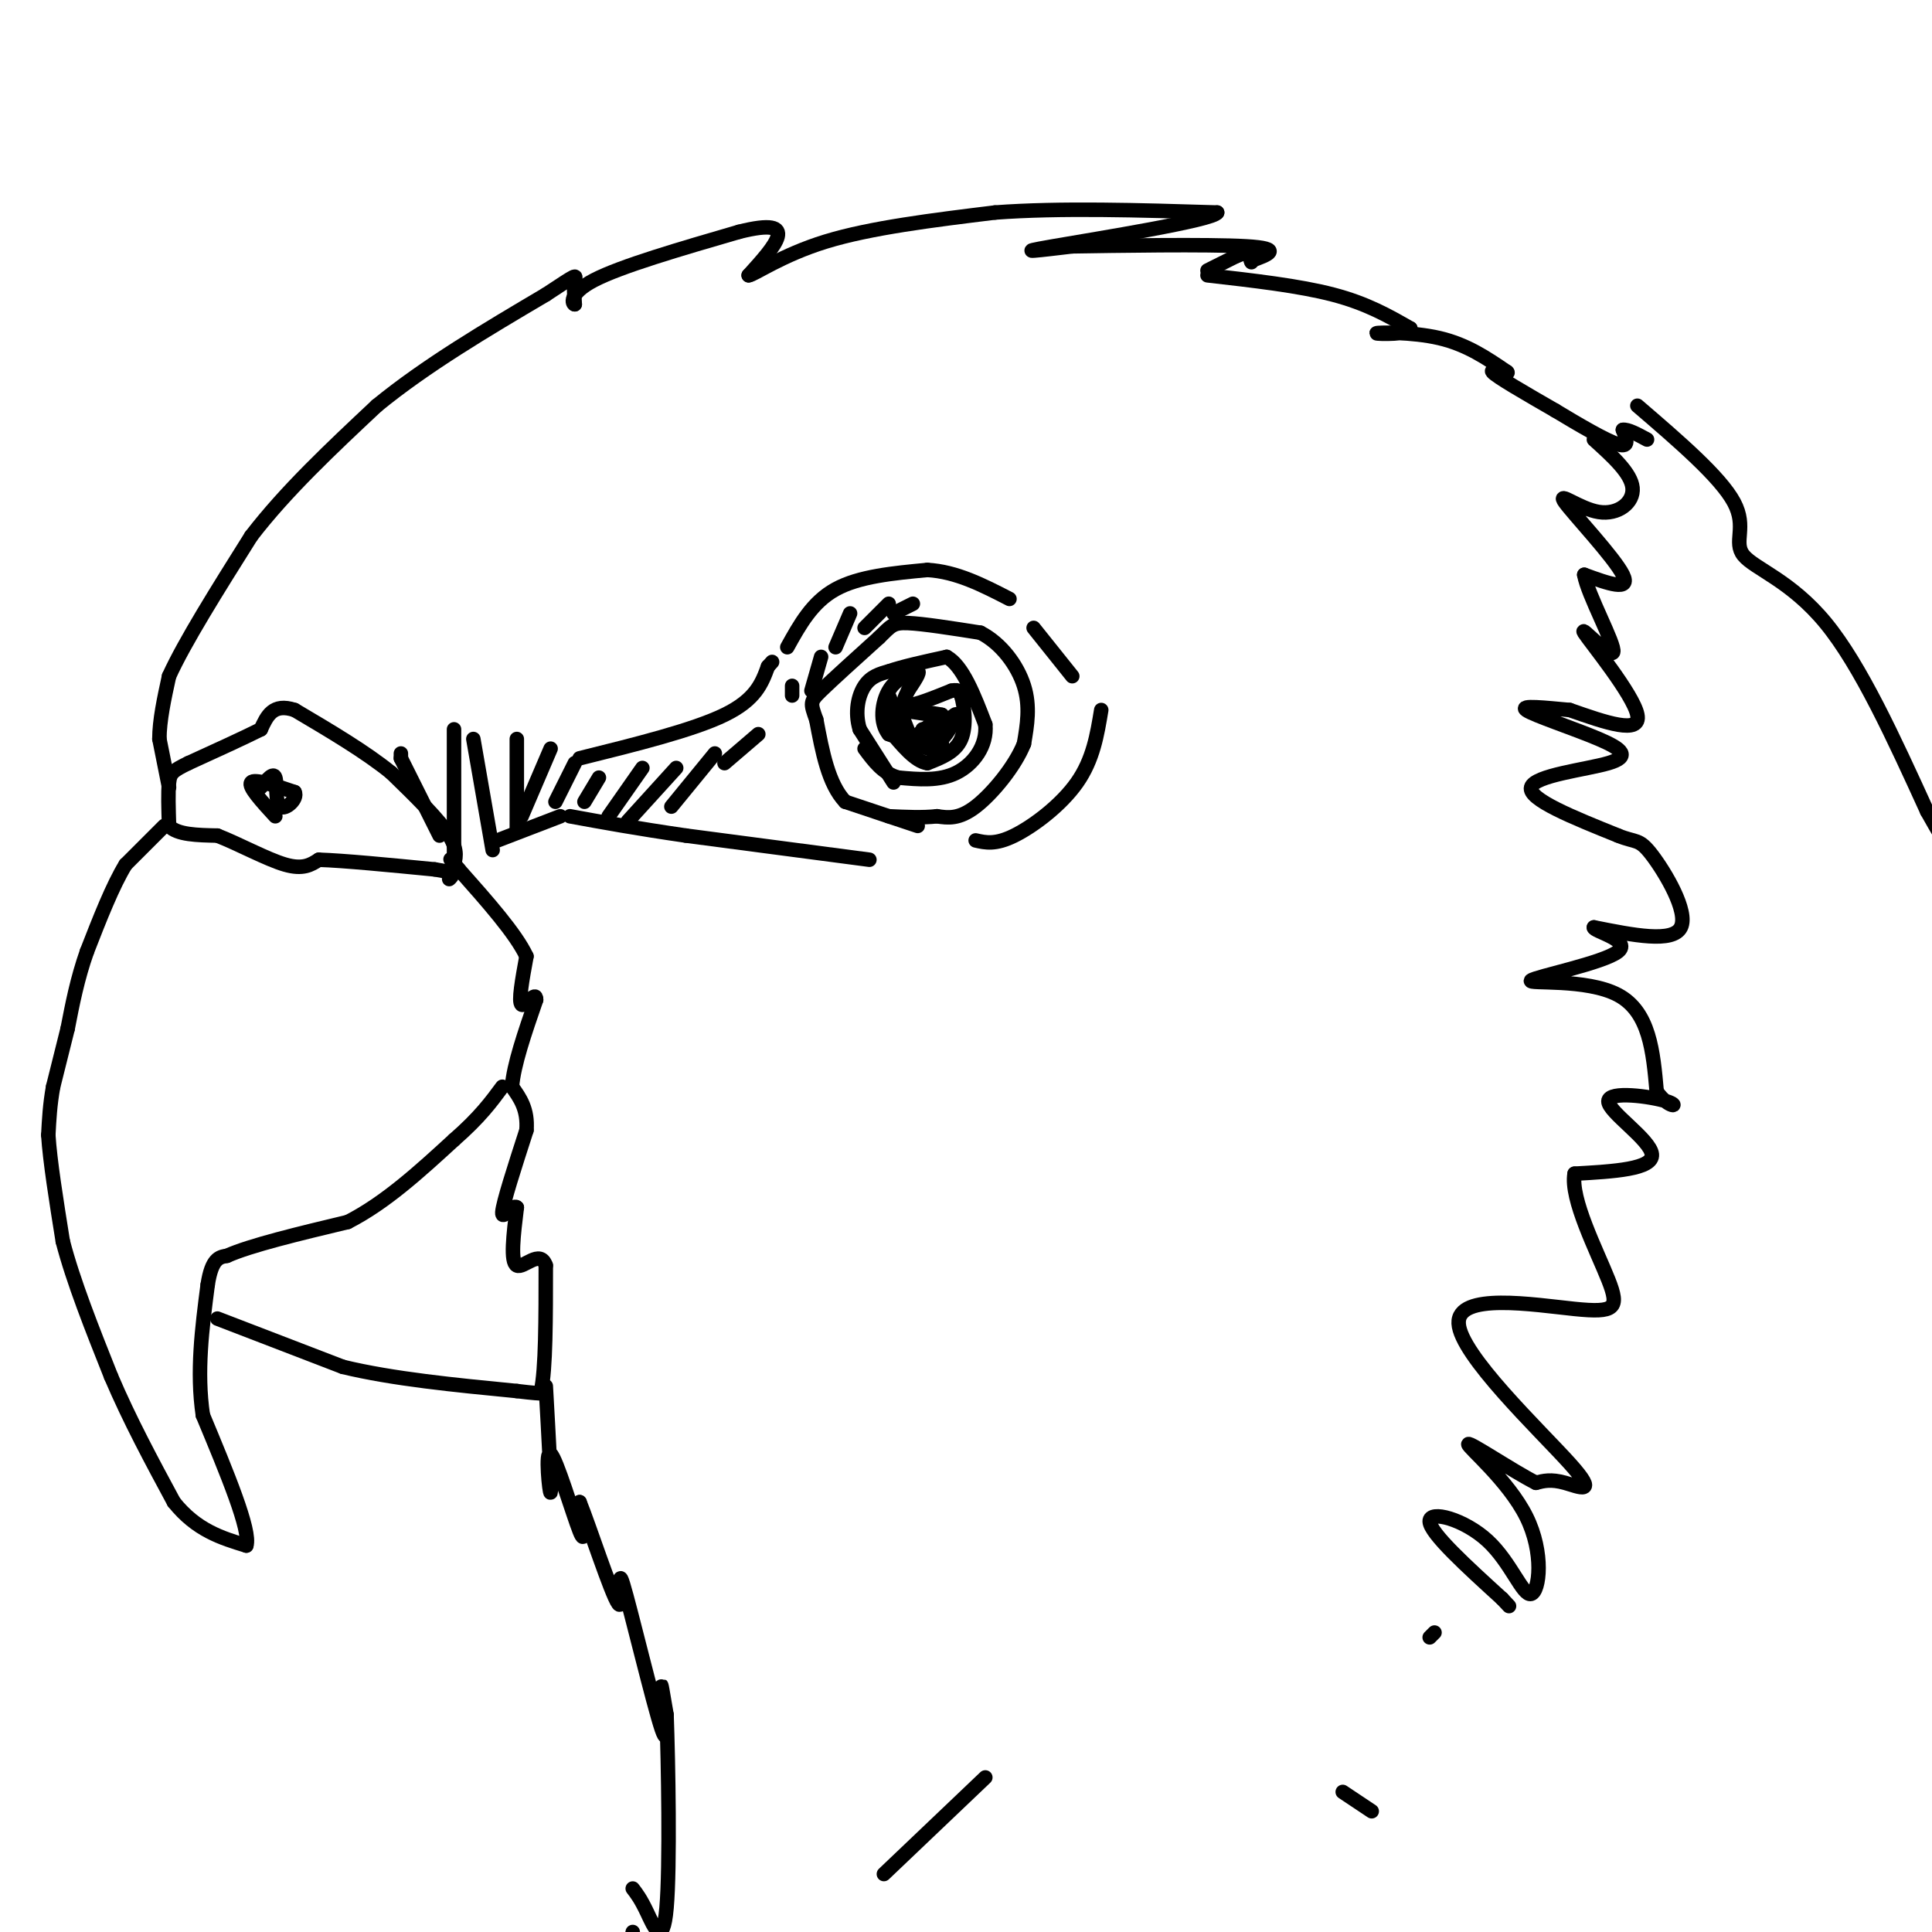 <svg viewBox='0 0 400 400' version='1.1' xmlns='http://www.w3.org/2000/svg' xmlns:xlink='http://www.w3.org/1999/xlink'><g fill='none' stroke='#000000' stroke-width='3' stroke-linecap='round' stroke-linejoin='round'><path d='M34,171c0.000,0.000 -8.000,8.000 -8,8'/><path d='M26,179c-2.667,4.333 -5.333,11.167 -8,18'/><path d='M18,197c-2.000,5.667 -3.000,10.833 -4,16'/><path d='M14,213c-1.167,4.667 -2.083,8.333 -3,12'/><path d='M11,225c-0.667,3.667 -0.833,6.833 -1,10'/><path d='M10,235c0.333,5.333 1.667,13.667 3,22'/><path d='M13,257c2.167,8.333 6.083,18.167 10,28'/><path d='M23,285c3.833,9.000 8.417,17.500 13,26'/><path d='M36,311c4.667,5.833 9.833,7.417 15,9'/><path d='M51,320c1.000,-3.000 -4.000,-15.000 -9,-27'/><path d='M42,293c-1.333,-9.000 -0.167,-18.000 1,-27'/><path d='M43,266c0.833,-5.500 2.417,-5.750 4,-6'/><path d='M47,260c4.833,-2.167 14.917,-4.583 25,-7'/><path d='M72,253c7.833,-4.000 14.917,-10.500 22,-17'/><path d='M94,236c5.333,-4.667 7.667,-7.833 10,-11'/><path d='M45,273c0.000,0.000 26.000,10.000 26,10'/><path d='M71,283c10.333,2.500 23.167,3.750 36,5'/><path d='M107,288c6.833,0.833 5.917,0.417 5,0'/><path d='M112,288c1.000,-4.333 1.000,-15.167 1,-26'/><path d='M113,262c-1.178,-3.511 -4.622,0.711 -6,0c-1.378,-0.711 -0.689,-6.356 0,-12'/><path d='M107,250c-0.889,-0.889 -3.111,2.889 -3,1c0.111,-1.889 2.556,-9.444 5,-17'/><path d='M109,234c0.333,-4.333 -1.333,-6.667 -3,-9'/><path d='M106,225c0.333,-4.500 2.667,-11.250 5,-18'/><path d='M111,207c0.067,-2.133 -2.267,1.533 -3,1c-0.733,-0.533 0.133,-5.267 1,-10'/><path d='M109,198c-2.167,-4.667 -8.083,-11.333 -14,-18'/><path d='M95,180c-2.500,-3.167 -1.750,-2.083 -1,-1'/><path d='M94,179c0.156,-0.911 1.044,-2.689 -1,-6c-2.044,-3.311 -7.022,-8.156 -12,-13'/><path d='M81,160c-5.333,-4.333 -12.667,-8.667 -20,-13'/><path d='M61,147c-4.500,-1.500 -5.750,1.250 -7,4'/><path d='M54,151c-3.667,1.833 -9.333,4.417 -15,7'/><path d='M39,158c-3.222,1.578 -3.778,2.022 -4,4c-0.222,1.978 -0.111,5.489 0,9'/><path d='M35,171c1.667,1.833 5.833,1.917 10,2'/><path d='M45,173c4.356,1.689 10.244,4.911 14,6c3.756,1.089 5.378,0.044 7,-1'/><path d='M66,178c5.167,0.167 14.583,1.083 24,2'/><path d='M90,180c4.500,0.667 3.750,1.333 3,2'/><path d='M57,169c-2.833,-3.083 -5.667,-6.167 -5,-7c0.667,-0.833 4.833,0.583 9,2'/><path d='M61,164c0.738,1.369 -1.917,3.792 -3,3c-1.083,-0.792 -0.595,-4.798 -1,-6c-0.405,-1.202 -1.702,0.399 -3,2'/><path d='M35,163c0.000,0.000 -2.000,-10.000 -2,-10'/><path d='M33,153c0.000,-3.833 1.000,-8.417 2,-13'/><path d='M35,140c3.167,-7.000 10.083,-18.000 17,-29'/><path d='M52,111c7.167,-9.333 16.583,-18.167 26,-27'/><path d='M78,84c10.167,-8.333 22.583,-15.667 35,-23'/><path d='M113,61c6.778,-4.467 6.222,-4.133 6,-3c-0.222,1.133 -0.111,3.067 0,5'/><path d='M119,63c-0.444,0.111 -1.556,-2.111 4,-5c5.556,-2.889 17.778,-6.444 30,-10'/><path d='M153,48c6.711,-1.689 8.489,-0.911 8,1c-0.489,1.911 -3.244,4.956 -6,8'/><path d='M155,57c1.067,-0.044 6.733,-4.156 16,-7c9.267,-2.844 22.133,-4.422 35,-6'/><path d='M206,44c13.500,-1.000 29.750,-0.500 46,0'/><path d='M252,44c-0.578,1.556 -25.022,5.444 -34,7c-8.978,1.556 -2.489,0.778 4,0'/><path d='M222,51c8.578,-0.133 28.022,-0.467 36,0c7.978,0.467 4.489,1.733 1,3'/><path d='M259,54c0.167,0.500 0.083,0.250 0,0'/><path d='M250,56c0.000,0.000 6.000,-3.000 6,-3'/><path d='M256,53c1.667,-0.667 2.833,-0.833 4,-1'/><path d='M250,57c9.500,1.083 19.000,2.167 26,4c7.000,1.833 11.500,4.417 16,7'/><path d='M292,68c0.286,1.333 -7.000,1.167 -7,1c-0.000,-0.167 7.286,-0.333 13,1c5.714,1.333 9.857,4.167 14,7'/><path d='M312,77c0.933,0.733 -3.733,-0.933 -3,0c0.733,0.933 6.867,4.467 13,8'/><path d='M322,85c4.867,2.933 10.533,6.267 13,7c2.467,0.733 1.733,-1.133 1,-3'/><path d='M336,89c1.000,-0.167 3.000,0.917 5,2'/><path d='M190,171c0.000,0.000 -15.000,-5.000 -15,-5'/><path d='M175,166c-3.500,-3.667 -4.750,-10.333 -6,-17'/><path d='M169,149c-1.244,-3.489 -1.356,-3.711 1,-6c2.356,-2.289 7.178,-6.644 12,-11'/><path d='M182,132c2.533,-2.467 2.867,-3.133 6,-3c3.133,0.133 9.067,1.067 15,2'/><path d='M203,131c4.333,2.222 7.667,6.778 9,11c1.333,4.222 0.667,8.111 0,12'/><path d='M212,154c-1.867,4.667 -6.533,10.333 -10,13c-3.467,2.667 -5.733,2.333 -8,2'/><path d='M194,169c-3.000,0.333 -6.500,0.167 -10,0'/><path d='M195,156c0.000,0.000 -11.000,-4.000 -11,-4'/><path d='M184,152c-1.978,-2.444 -1.422,-6.556 0,-9c1.422,-2.444 3.711,-3.222 6,-4'/><path d='M190,139c0.667,0.000 -0.667,2.000 -2,4'/><path d='M188,143c-0.711,1.422 -1.489,2.978 0,3c1.489,0.022 5.244,-1.489 9,-3'/><path d='M197,143c1.833,-0.333 1.917,0.333 2,1'/><path d='M199,144c0.622,1.933 1.178,6.267 0,9c-1.178,2.733 -4.089,3.867 -7,5'/><path d='M192,158c-2.500,-0.333 -5.250,-3.667 -8,-7'/><path d='M184,151c-1.333,-1.833 -0.667,-2.917 0,-4'/><path d='M184,147c-0.133,-1.689 -0.467,-3.911 0,-3c0.467,0.911 1.733,4.956 3,9'/><path d='M187,153c0.111,-0.244 -1.111,-5.356 -1,-6c0.111,-0.644 1.556,3.178 3,7'/><path d='M189,154c0.500,1.000 0.250,0.000 0,-1'/><path d='M189,153c0.833,-0.833 2.917,-2.417 5,-4'/><path d='M194,149c1.000,-0.833 1.000,-0.917 1,-1'/><path d='M195,148c-1.889,-0.422 -7.111,-0.978 -8,-1c-0.889,-0.022 2.556,0.489 6,1'/><path d='M193,148c1.333,0.500 1.667,1.250 2,2'/><path d='M195,150c1.143,-0.464 3.000,-2.625 3,-2c0.000,0.625 -1.857,4.036 -3,5c-1.143,0.964 -1.571,-0.518 -2,-2'/><path d='M193,151c0.311,0.489 2.089,2.711 2,3c-0.089,0.289 -2.044,-1.356 -4,-3'/><path d='M185,162c0.000,0.000 -7.000,-11.000 -7,-11'/><path d='M178,151c-1.089,-3.578 -0.311,-7.022 1,-9c1.311,-1.978 3.156,-2.489 5,-3'/><path d='M184,139c2.833,-1.000 7.417,-2.000 12,-3'/><path d='M196,136c3.333,1.833 5.667,7.917 8,14'/><path d='M204,150c0.444,4.356 -2.444,8.244 -6,10c-3.556,1.756 -7.778,1.378 -12,1'/><path d='M186,161c-3.167,-0.833 -5.083,-3.417 -7,-6'/><path d='M180,178c0.000,0.000 -38.000,-5.000 -38,-5'/><path d='M142,173c-10.333,-1.500 -17.167,-2.750 -24,-4'/><path d='M120,157c11.750,-2.917 23.500,-5.833 30,-9c6.500,-3.167 7.750,-6.583 9,-10'/><path d='M159,138c1.500,-1.667 0.750,-0.833 0,0'/><path d='M163,134c2.583,-4.667 5.167,-9.333 10,-12c4.833,-2.667 11.917,-3.333 19,-4'/><path d='M192,118c6.000,0.333 11.500,3.167 17,6'/><path d='M214,130c0.000,0.000 8.000,10.000 8,10'/><path d='M228,147c-0.844,5.133 -1.689,10.267 -5,15c-3.311,4.733 -9.089,9.067 -13,11c-3.911,1.933 -5.956,1.467 -8,1'/><path d='M116,169c0.000,0.000 -13.000,5.000 -13,5'/><path d='M91,173c0.000,0.000 -8.000,-16.000 -8,-16'/><path d='M102,176c0.000,0.000 -4.000,-23.000 -4,-23'/><path d='M107,172c0.000,0.000 0.000,-19.000 0,-19'/><path d='M108,169c0.000,0.000 6.000,-14.000 6,-14'/><path d='M115,166c0.000,0.000 4.000,-8.000 4,-8'/><path d='M121,166c0.000,0.000 3.000,-5.000 3,-5'/><path d='M94,177c0.000,0.000 0.000,-26.000 0,-26'/><path d='M83,157c0.000,0.000 0.000,-1.000 0,-1'/><path d='M126,169c0.000,0.000 7.000,-10.000 7,-10'/><path d='M130,170c0.000,0.000 10.000,-11.000 10,-11'/><path d='M139,167c0.000,0.000 9.000,-11.000 9,-11'/><path d='M150,158c0.000,0.000 7.000,-6.000 7,-6'/><path d='M164,142c0.000,0.000 0.000,2.000 0,2'/><path d='M168,143c0.000,0.000 2.000,-7.000 2,-7'/><path d='M173,134c0.000,0.000 3.000,-7.000 3,-7'/><path d='M179,130c0.000,0.000 5.000,-5.000 5,-5'/><path d='M185,127c0.000,0.000 4.000,-2.000 4,-2'/><path d='M113,287c0.601,10.714 1.202,21.429 1,22c-0.202,0.571 -1.208,-9.000 0,-8c1.208,1.000 4.631,12.571 6,16c1.369,3.429 0.685,-1.286 0,-6'/><path d='M120,311c1.882,4.597 6.587,19.088 8,21c1.413,1.912 -0.467,-8.756 1,-4c1.467,4.756 6.279,24.934 8,30c1.721,5.066 0.349,-4.981 0,-8c-0.349,-3.019 0.326,0.991 1,5'/><path d='M138,355c0.357,9.702 0.750,31.458 0,40c-0.750,8.542 -2.643,3.869 -4,1c-1.357,-2.869 -2.179,-3.935 -3,-5'/><path d='M131,400c0.000,0.000 -2.000,10.000 -2,10'/><path d='M330,91c3.853,3.480 7.707,6.960 8,10c0.293,3.040 -2.973,5.640 -7,5c-4.027,-0.640 -8.815,-4.518 -7,-2c1.815,2.518 10.233,11.434 12,15c1.767,3.566 -3.116,1.783 -8,0'/><path d='M328,119c0.705,4.140 6.467,14.491 6,16c-0.467,1.509 -7.164,-5.825 -6,-4c1.164,1.825 10.190,12.807 11,17c0.810,4.193 -6.595,1.596 -14,-1'/><path d='M325,147c-4.998,-0.450 -10.494,-1.076 -9,0c1.494,1.076 9.978,3.856 15,6c5.022,2.144 6.583,3.654 2,5c-4.583,1.346 -15.309,2.527 -16,5c-0.691,2.473 8.655,6.236 18,10'/><path d='M335,173c3.798,1.560 4.292,0.458 7,4c2.708,3.542 7.631,11.726 6,15c-1.631,3.274 -9.815,1.637 -18,0'/><path d='M330,192c-0.300,0.753 7.951,2.635 5,5c-2.951,2.365 -17.102,5.214 -18,6c-0.898,0.786 11.458,-0.490 18,3c6.542,3.490 7.271,11.745 8,20'/><path d='M343,226c2.612,3.710 5.144,2.984 2,2c-3.144,-0.984 -11.962,-2.226 -12,0c-0.038,2.226 8.703,7.922 9,11c0.297,3.078 -7.852,3.539 -16,4'/><path d='M326,243c-0.955,5.165 4.658,16.077 7,22c2.342,5.923 1.415,6.858 -7,6c-8.415,-0.858 -24.317,-3.508 -24,3c0.317,6.508 16.855,22.175 23,29c6.145,6.825 1.899,4.807 -1,4c-2.899,-0.807 -4.449,-0.404 -6,0'/><path d='M318,307c-4.789,-2.423 -13.762,-8.479 -14,-8c-0.238,0.479 8.259,7.493 12,15c3.741,7.507 2.724,15.507 1,16c-1.724,0.493 -4.157,-6.521 -9,-11c-4.843,-4.479 -12.098,-6.423 -12,-4c0.098,2.423 7.549,9.211 15,16'/><path d='M311,331c2.500,2.667 1.250,1.333 0,0'/><path d='M297,338c0.000,0.000 -1.000,1.000 -1,1'/><path d='M339,84c8.607,7.393 17.214,14.786 20,20c2.786,5.214 -0.250,8.250 2,11c2.250,2.750 9.786,5.214 17,14c7.214,8.786 14.107,23.893 21,39'/><path d='M399,168c4.667,8.333 5.833,9.667 7,11'/><path d='M278,371c0.000,0.000 6.000,4.000 6,4'/><path d='M183,388c0.000,0.000 21.000,-20.000 21,-20'/></g>
</svg>